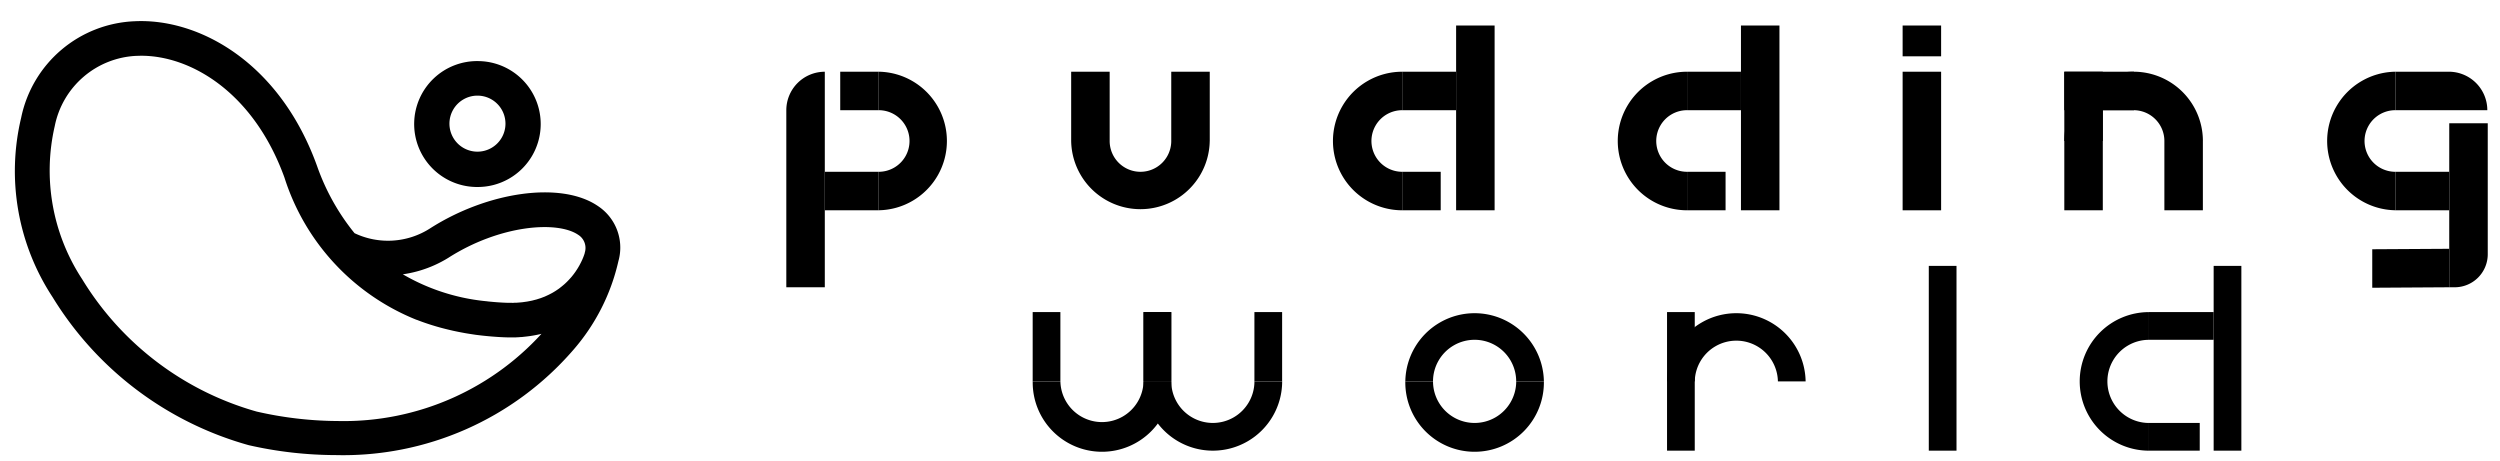 <svg id="pworld_logo_w2" xmlns="http://www.w3.org/2000/svg" width="141" height="26" viewBox="0 0 141 26">
  <rect id="사각형_4079" data-name="사각형 4079" width="141" height="26" fill="rgba(0,0,0,0)"/>
  <g id="그룹_9064" data-name="그룹 9064" transform="translate(1.068 1.439)">
    <g id="그룹_9048" data-name="그룹 9048" transform="translate(43.281)">
      <path id="패스_4390" data-name="패스 4390" d="M7927.4,391.113h-2.171v-9.986a2.171,2.171,0,0,1,2.171-2.17Z" transform="translate(-7925.23 -376.35)"/>
      <rect id="사각형_1040" data-name="사각형 1040" width="2.171" height="2.171" transform="translate(3.04 2.606)"/>
      <rect id="사각형_1041" data-name="사각형 1041" width="3.039" height="2.171" transform="translate(2.171 8.25)"/>
      <path id="패스_4391" data-name="패스 4391" d="M7933.891,378.955v2.171a1.737,1.737,0,0,1,0,3.474v2.17a3.908,3.908,0,0,0,0-7.815" transform="translate(-7928.68 -376.35)"/>
      <path id="패스_4392" data-name="패스 4392" d="M8081.092,393.037h.308a1.864,1.864,0,0,0,1.864-1.864v-7.386h-2.171Z" transform="translate(-7987.304 -378.274)"/>
      <path id="패스_4393" data-name="패스 4393" d="M8081.228,381.126h0a2.171,2.171,0,0,0-2.172-2.17h-3.016v2.17Z" transform="translate(-7985.292 -376.35)"/>
      <rect id="사각형_1042" data-name="사각형 1042" width="3.039" height="2.171" transform="translate(90.748 8.25)"/>
      <path id="패스_4394" data-name="패스 4394" d="M8078.219,397.723v-2.17l-4.343.026v2.171Z" transform="translate(-7984.43 -382.96)"/>
      <path id="패스_4395" data-name="패스 4395" d="M8073.455,378.955v2.171a1.737,1.737,0,0,0,0,3.474v2.17a3.908,3.908,0,0,1,0-7.815" transform="translate(-7982.707 -376.35)"/>
      <rect id="사각형_1043" data-name="사각형 1043" width="2.171" height="10.421" transform="translate(37.776)"/>
      <rect id="사각형_1044" data-name="사각형 1044" width="2.171" height="2.171" transform="translate(34.736 8.25)"/>
      <rect id="사각형_1045" data-name="사각형 1045" width="3.039" height="2.171" transform="translate(34.736 2.606)"/>
      <path id="패스_4396" data-name="패스 4396" d="M7980.371,386.771V384.6a1.737,1.737,0,0,1,0-3.474v-2.17a3.907,3.907,0,1,0,0,7.815" transform="translate(-7945.634 -376.35)"/>
      <rect id="사각형_1046" data-name="사각형 1046" width="2.171" height="10.421" transform="translate(53.841)"/>
      <rect id="사각형_1047" data-name="사각형 1047" width="2.171" height="2.171" transform="translate(50.802 8.25)"/>
      <rect id="사각형_1048" data-name="사각형 1048" width="3.039" height="2.171" transform="translate(50.802 2.606)"/>
      <path id="패스_4397" data-name="패스 4397" d="M8007.069,386.771V384.6a1.737,1.737,0,1,1,0-3.474v-2.17a3.907,3.907,0,0,0,0,7.815" transform="translate(-7956.269 -376.35)"/>
      <rect id="사각형_1049" data-name="사각형 1049" width="2.171" height="7.816" transform="translate(62.959 2.606)"/>
      <rect id="사각형_1050" data-name="사각형 1050" width="2.171" height="1.737" transform="translate(62.959)"/>
      <rect id="사각형_1051" data-name="사각형 1051" width="2.171" height="3.908" transform="translate(21.71 2.606)"/>
      <rect id="사각형_1052" data-name="사각형 1052" width="2.171" height="3.908" transform="translate(16.065 2.606)"/>
      <path id="패스_4398" data-name="패스 4398" d="M7959.744,385.449h-2.171a1.737,1.737,0,1,1-3.474,0h-2.171a3.908,3.908,0,0,0,7.815,0" transform="translate(-7935.863 -378.936)"/>
      <rect id="사각형_1053" data-name="사각형 1053" width="2.171" height="3.908" transform="translate(72.078 6.513)"/>
      <rect id="사각형_1054" data-name="사각형 1054" width="2.171" height="3.908" transform="translate(72.078 2.606)"/>
      <rect id="사각형_1055" data-name="사각형 1055" width="3.932" height="2.171" transform="translate(72.078 2.606)"/>
      <rect id="사각형_1056" data-name="사각형 1056" width="2.171" height="3.908" transform="translate(77.722 6.513)"/>
      <path id="패스_4399" data-name="패스 4399" d="M8048.921,381.126a1.737,1.737,0,0,1,1.736,1.737h2.172a3.908,3.908,0,0,0-7.816,0h2.172v-1.737Z" transform="translate(-7972.935 -376.35)"/>
      <rect id="사각형_1057" data-name="사각형 1057" width="1.563" height="10.421" transform="translate(80.501 13.557)"/>
      <rect id="사각형_1058" data-name="사각형 1058" width="2.862" height="1.563" transform="translate(76.854 22.415)"/>
      <rect id="사각형_1059" data-name="사각형 1059" width="3.647" height="1.563" transform="translate(76.854 16.162)"/>
      <path id="패스_4400" data-name="패스 4400" d="M8046.457,405.393a3.906,3.906,0,0,0,3.906,3.908v-1.563a2.344,2.344,0,0,1,0-4.689v-1.563a3.906,3.906,0,0,0-3.906,3.908" transform="translate(-7973.51 -385.322)"/>
      <rect id="사각형_1060" data-name="사각형 1060" width="1.563" height="3.908" transform="translate(20.147 16.162)"/>
      <rect id="사각형_1061" data-name="사각형 1061" width="1.563" height="3.908" transform="translate(13.894 16.162)"/>
      <path id="패스_4401" data-name="패스 4401" d="M7954.573,407.979a2.345,2.345,0,0,1-4.689,0h-1.562a3.908,3.908,0,1,0,7.815,0Z" transform="translate(-7934.426 -387.909)"/>
      <rect id="사각형_1062" data-name="사각형 1062" width="1.563" height="3.908" transform="translate(26.4 16.162)"/>
      <rect id="사각형_1063" data-name="사각형 1063" width="1.563" height="3.908" transform="translate(20.147 16.162)"/>
      <path id="패스_4402" data-name="패스 4402" d="M7964.964,407.979a2.345,2.345,0,0,1-4.69,0h-1.563a3.908,3.908,0,0,0,7.817,0Z" transform="translate(-7938.563 -387.909)"/>
      <rect id="사각형_1064" data-name="사각형 1064" width="1.563" height="7.816" transform="translate(49.672 16.162)"/>
      <path id="패스_4403" data-name="패스 4403" d="M8009.342,405.393a2.345,2.345,0,0,1,4.689,0h1.563a3.908,3.908,0,0,0-7.815,0Z" transform="translate(-7958.106 -385.322)"/>
      <rect id="사각형_1065" data-name="사각형 1065" width="1.563" height="10.421" transform="translate(64.435 13.557)"/>
      <path id="패스_4404" data-name="패스 4404" d="M7989.5,407.979a2.345,2.345,0,0,1-4.691,0h-1.563a3.908,3.908,0,1,0,7.815,0Z" transform="translate(-7948.335 -387.909)"/>
      <path id="패스_4405" data-name="패스 4405" d="M7984.808,405.393a2.345,2.345,0,0,1,4.691,0h1.562a3.908,3.908,0,0,0-7.815,0Z" transform="translate(-7948.335 -385.322)"/>
    </g>
    <g id="그룹_9049" data-name="그룹 9049">
      <path id="패스_4388" data-name="패스 4388" d="M8022.408,311.68h.07a3.3,3.3,0,0,0,.065-6.6,3.3,3.3,0,0,0-.136,6.6m.068-5.152h.037a1.83,1.83,0,1,1-.037,0" transform="translate(-7996.633 -302.823)" stroke="#000" stroke-linecap="round" stroke-linejoin="round" stroke-width="0.5"/>
      <path id="패스_4389" data-name="패스 4389" d="M7996.71,312.636a2.559,2.559,0,0,0-1.063-2.771c-1.951-1.343-5.991-.79-9.2,1.26a4.641,4.641,0,0,1-4.553.26,12.892,12.892,0,0,1-2.193-3.912c-2.075-5.745-6.521-8.154-10.014-7.993a6.565,6.565,0,0,0-6.191,5.241,12.693,12.693,0,0,0,1.741,9.941,18.678,18.678,0,0,0,10.911,8.237,22.055,22.055,0,0,0,4.838.551,16.913,16.913,0,0,0,13.2-5.826,11.237,11.237,0,0,0,2.509-4.935.053.053,0,0,1,0-.013l0-.009h0v0h0l0-.011h0v-.008m-9.482-.288c2.937-1.877,6.3-2.181,7.6-1.287a1.126,1.126,0,0,1,.467,1.276v0l0,.015-.006.021a.071.071,0,0,0-.005.018c0,.01-.007.019-.01.031l-.009.024a.388.388,0,0,1-.013.039.258.258,0,0,1-.01.028l-.018.049c0,.01-.007.02-.011.03s-.015.038-.023.058-.009.022-.014.033l-.027.066c-.006.012-.01.024-.016.035l-.034.072c-.005.012-.012.025-.018.038s-.024.051-.039.078-.014.026-.02.04l-.045.083-.022.041c-.017.028-.034.058-.051.088-.009.014-.017.028-.026.042-.018.03-.037.061-.057.091l-.029.044c-.02.03-.041.062-.062.093l-.033.046c-.022.031-.045.062-.069.093-.011.016-.023.032-.036.047-.024.031-.049.063-.075.094l-.041.049-.083.092-.045.049c-.028.031-.058.061-.087.091l-.05.051-.093.088-.057.052-.1.084-.062.051c-.034.027-.068.053-.1.08l-.07.052-.109.074-.078.052c-.038.024-.076.047-.114.07l-.085.05c-.04.022-.08.042-.12.063l-.095.049c-.04.019-.082.038-.123.057s-.068.031-.1.046-.084.033-.127.049l-.114.044c-.043.015-.088.029-.132.042l-.124.04-.137.035-.134.035-.142.028c-.047.009-.1.02-.146.028s-.1.014-.146.021l-.156.022-.154.013-.165.013c-.056,0-.116,0-.175.006s-.1,0-.16,0c-.114,0-.231,0-.351-.006-.329-.014-.651-.039-.97-.073l-.088-.011a11.791,11.791,0,0,1-5.459-1.954,6.4,6.4,0,0,0,3.218-.967m5.851,4.342h0a15.348,15.348,0,0,1-11.958,5.336,21.166,21.166,0,0,1-4.653-.542,17.138,17.138,0,0,1-9.99-7.577,11.409,11.409,0,0,1-1.577-8.821,5.175,5.175,0,0,1,4.854-4.156c.09,0,.179-.006.27-.006,2.915,0,6.543,2.144,8.313,7.043a12.568,12.568,0,0,0,7.284,7.86l.012,0q.3.119.613.222l.017.006c.205.068.414.132.625.191.029.009.059.016.087.024.171.046.344.09.518.13l.171.04q.261.057.526.106c.035.006.07.014.1.019.207.037.417.068.629.1l.182.022q.244.031.492.053l.2.018c.221.018.445.034.671.043.126.006.25.009.373.009h.024l.111,0c.089,0,.179,0,.266-.008.047,0,.093-.006.14-.01.076,0,.152-.01.226-.019l.143-.016c.07-.008.141-.018.21-.028l.138-.023c.069-.012.138-.025.206-.039l.125-.027c.074-.016.146-.035.217-.053l.1-.025c.1-.029.2-.06.3-.094h0c.1-.033.194-.069.287-.105l.018-.007c-.088.113-.179.225-.273.335" transform="translate(-7963.125 -299.472)" stroke="#000" stroke-linecap="round" stroke-linejoin="round" stroke-width="0.5"/>
    </g>
  </g>
</svg>
